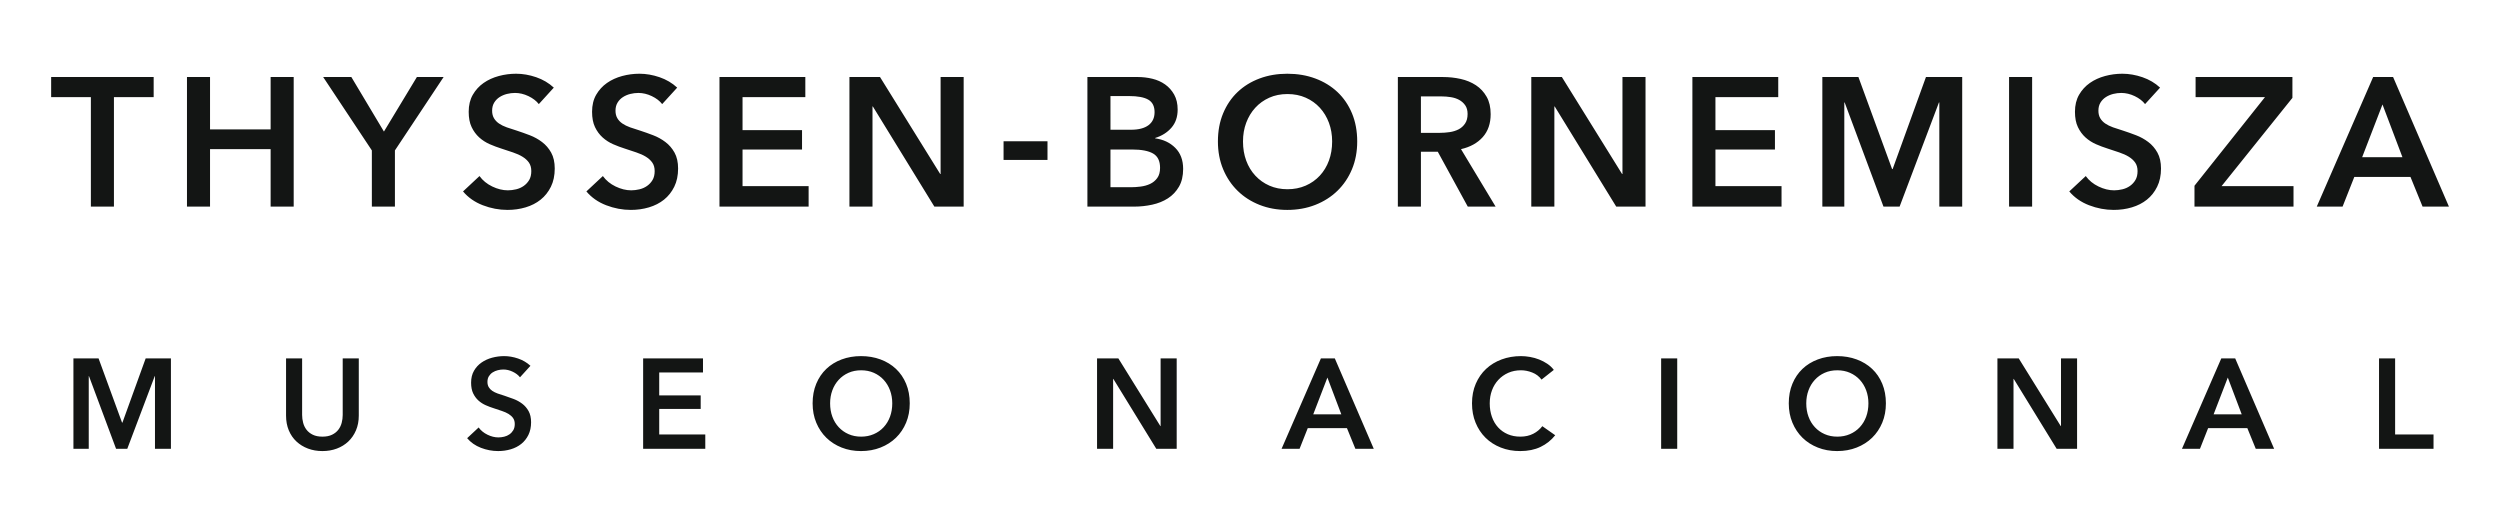 <?xml version="1.0" encoding="UTF-8"?>
<svg xmlns="http://www.w3.org/2000/svg" width="173" height="35" version="1.1" viewBox="0 0 173 35">
  <g transform="translate(.309 .026)" fill="#131514" fill-rule="evenodd">
    <path d="m164.32 31.029h3.771v-0.989h-2.658v-5.264h-1.113zm-11.446-2.385 0.981-2.543 0.962 2.543zm-2.19 2.385h1.245l0.565-1.43h2.712l0.583 1.43h1.271l-2.693-6.253h-0.963zm-12.771 0h1.113v-4.831h0.018l2.967 4.831h1.414v-6.253h-1.113v4.681h-0.018l-2.906-4.681h-1.475zm-13.074-4.045c0.102-0.277 0.248-0.518 0.437-0.724 0.188-0.206 0.413-0.368 0.675-0.486 0.262-0.117 0.555-0.176 0.879-0.176 0.323 0 0.618 0.059 0.883 0.176 0.265 0.118 0.492 0.28 0.68 0.486s0.334 0.447 0.437 0.724 0.155 0.577 0.155 0.901c0 0.336-0.052 0.643-0.155 0.923s-0.25 0.522-0.441 0.728c-0.192 0.207-0.42 0.367-0.685 0.481-0.265 0.116-0.556 0.173-0.874 0.173s-0.608-0.057-0.87-0.173c-0.262-0.114-0.489-0.274-0.68-0.481-0.191-0.206-0.339-0.448-0.441-0.728-0.104-0.28-0.155-0.587-0.155-0.923 0-0.324 0.051-0.624 0.155-0.901zm-1.113 2.239c0.167 0.403 0.4 0.751 0.697 1.043 0.297 0.291 0.651 0.517 1.06 0.679s0.855 0.243 1.338 0.243c0.489 0 0.939-0.081 1.351-0.243s0.769-0.388 1.069-0.679c0.3-0.292 0.534-0.64 0.702-1.043s0.252-0.849 0.252-1.338c0-0.5-0.084-0.953-0.252-1.356s-0.402-0.746-0.702-1.029c-0.3-0.282-0.657-0.5-1.069-0.653s-0.862-0.23-1.351-0.23c-0.483 0-0.929 0.077-1.338 0.23s-0.763 0.371-1.06 0.653c-0.297 0.283-0.53 0.626-0.697 1.029-0.168 0.403-0.252 0.856-0.252 1.356 0 0.489 0.084 0.935 0.252 1.338zm-9.084 1.806h1.113v-6.253h-1.113zm-7.427-5.458c-0.124-0.165-0.274-0.306-0.451-0.424-0.176-0.118-0.364-0.216-0.565-0.296-0.2-0.079-0.409-0.138-0.627-0.176-0.218-0.039-0.427-0.058-0.627-0.058-0.482 0-0.93 0.077-1.342 0.23s-0.77 0.371-1.073 0.653c-0.303 0.283-0.542 0.626-0.715 1.029-0.174 0.403-0.261 0.856-0.261 1.356 0 0.489 0.082 0.935 0.247 1.338s0.394 0.751 0.689 1.043c0.294 0.291 0.646 0.517 1.056 0.679 0.409 0.162 0.858 0.243 1.346 0.243 0.536 0 1.004-0.095 1.405-0.287 0.4-0.191 0.738-0.461 1.015-0.808l-0.892-0.627c-0.159 0.217-0.368 0.393-0.627 0.525-0.259 0.133-0.556 0.199-0.892 0.199-0.324 0-0.615-0.056-0.874-0.168s-0.481-0.269-0.667-0.472-0.328-0.446-0.428-0.729-0.151-0.595-0.151-0.936c0-0.324 0.052-0.624 0.155-0.901s0.25-0.518 0.442-0.724c0.191-0.206 0.419-0.368 0.684-0.486 0.265-0.117 0.559-0.176 0.883-0.176 0.253 0 0.513 0.051 0.777 0.154 0.265 0.103 0.48 0.266 0.645 0.49zm-16.647 3.073 0.98-2.543 0.962 2.543zm-2.191 2.385h1.245l0.566-1.43h2.711l0.583 1.43h1.272l-2.694-6.253h-0.963zm-12.77 0h1.112v-4.831h0.018l2.968 4.831h1.413v-6.253h-1.113v4.681h-0.018l-2.905-4.681h-1.475zm-18.318-4.045c0.103-0.277 0.248-0.518 0.437-0.724 0.188-0.206 0.413-0.368 0.676-0.486 0.261-0.117 0.554-0.176 0.878-0.176s0.619 0.059 0.883 0.176c0.265 0.118 0.492 0.28 0.68 0.486 0.189 0.206 0.334 0.447 0.437 0.724s0.155 0.577 0.155 0.901c0 0.336-0.052 0.643-0.155 0.923s-0.25 0.522-0.441 0.728c-0.191 0.207-0.419 0.367-0.685 0.481-0.265 0.116-0.556 0.173-0.874 0.173s-0.608-0.057-0.87-0.173c-0.262-0.114-0.488-0.274-0.68-0.481-0.191-0.206-0.338-0.448-0.441-0.728s-0.155-0.587-0.155-0.923c0-0.324 0.052-0.624 0.155-0.901zm-1.113 2.239c0.167 0.403 0.4 0.751 0.698 1.043 0.297 0.291 0.65 0.517 1.059 0.679s0.855 0.243 1.338 0.243c0.489 0 0.94-0.081 1.352-0.243s0.768-0.388 1.068-0.679c0.3-0.292 0.534-0.64 0.702-1.043s0.252-0.849 0.252-1.338c0-0.5-0.084-0.953-0.252-1.356s-0.402-0.746-0.702-1.029c-0.3-0.282-0.656-0.5-1.068-0.653s-0.863-0.23-1.352-0.23c-0.483 0-0.929 0.077-1.338 0.23s-0.762 0.371-1.059 0.653c-0.298 0.283-0.531 0.626-0.698 1.029-0.168 0.403-0.252 0.856-0.252 1.356 0 0.489 0.084 0.935 0.252 1.338zm-11.98 1.806h4.301v-0.989h-3.188v-1.767h2.87v-0.936h-2.87v-1.59h3.029v-0.971h-4.142zm-7.798-5.741c-0.242-0.223-0.526-0.391-0.852-0.503-0.327-0.112-0.65-0.168-0.968-0.168-0.282 0-0.56 0.037-0.834 0.11-0.274 0.074-0.518 0.186-0.733 0.336s-0.389 0.34-0.521 0.57c-0.133 0.23-0.199 0.503-0.199 0.821 0 0.295 0.047 0.541 0.141 0.738 0.095 0.197 0.217 0.363 0.367 0.499 0.15 0.135 0.319 0.244 0.508 0.326 0.188 0.083 0.376 0.154 0.565 0.212 0.194 0.065 0.38 0.127 0.556 0.186 0.177 0.059 0.33 0.128 0.459 0.207 0.13 0.08 0.233 0.174 0.309 0.283 0.077 0.109 0.116 0.246 0.116 0.41 0 0.171-0.034 0.314-0.102 0.429s-0.156 0.211-0.265 0.287-0.231 0.131-0.367 0.163c-0.135 0.032-0.268 0.049-0.397 0.049-0.247 0-0.499-0.061-0.755-0.186-0.256-0.124-0.461-0.291-0.614-0.502l-0.795 0.741c0.247 0.295 0.566 0.516 0.954 0.667 0.389 0.15 0.786 0.225 1.192 0.225 0.306 0 0.598-0.042 0.875-0.124 0.276-0.082 0.518-0.206 0.724-0.371s0.371-0.372 0.495-0.622c0.123-0.251 0.185-0.544 0.185-0.879 0-0.306-0.058-0.562-0.172-0.768-0.115-0.206-0.262-0.377-0.442-0.513-0.179-0.135-0.377-0.244-0.591-0.326-0.215-0.083-0.423-0.156-0.623-0.221-0.177-0.053-0.339-0.106-0.486-0.159s-0.272-0.115-0.375-0.186c-0.103-0.07-0.184-0.155-0.243-0.256-0.059-0.1-0.088-0.221-0.088-0.362 0-0.153 0.033-0.284 0.101-0.393s0.154-0.197 0.261-0.265c0.106-0.067 0.224-0.118 0.353-0.15s0.259-0.049 0.389-0.049c0.217 0 0.434 0.052 0.648 0.155 0.215 0.103 0.382 0.231 0.5 0.384zm-11.879-0.512h-1.113v3.913c0 0.182-0.023 0.363-0.07 0.542-0.047 0.18-0.125 0.341-0.234 0.482s-0.253 0.257-0.433 0.344c-0.18 0.088-0.402 0.133-0.666 0.133-0.266 0-0.488-0.045-0.667-0.133-0.18-0.087-0.324-0.203-0.433-0.344s-0.187-0.302-0.234-0.482c-0.047-0.179-0.071-0.36-0.071-0.542v-3.913h-1.112v3.957c0 0.377 0.063 0.717 0.189 1.02 0.127 0.304 0.303 0.56 0.53 0.772s0.493 0.376 0.8 0.491c0.306 0.115 0.638 0.172 0.998 0.172 0.359 0 0.691-0.057 0.997-0.172s0.571-0.279 0.795-0.491 0.4-0.468 0.53-0.772c0.13-0.303 0.194-0.643 0.194-1.02zm-19.747 6.253h1.06v-5.025h0.017l1.873 5.025h0.777l1.899-5.025h0.017v5.025h1.104v-6.253h-1.748l-1.608 4.443h-0.026l-1.625-4.443h-1.74zm158.38-20.177 1.407-3.649 1.381 3.649zm-3.141 3.42h1.786l0.811-2.052h3.889l0.836 2.052h1.824l-3.864-8.968h-1.38zm-8.462 0h6.853v-1.419h-4.978l4.902-6.106v-1.443h-6.7v1.393h4.8l-4.877 6.131zm-2.381-8.234c-0.346-0.321-0.753-0.561-1.222-0.722-0.469-0.16-0.931-0.24-1.387-0.24-0.406 0-0.805 0.052-1.198 0.158-0.392 0.106-0.743 0.266-1.051 0.481-0.308 0.216-0.557 0.488-0.747 0.817-0.19 0.33-0.285 0.722-0.285 1.178 0 0.423 0.067 0.775 0.203 1.058 0.134 0.283 0.31 0.521 0.525 0.716 0.216 0.194 0.458 0.35 0.728 0.469 0.271 0.118 0.541 0.219 0.812 0.304 0.278 0.092 0.544 0.181 0.797 0.265 0.254 0.085 0.473 0.184 0.659 0.298s0.334 0.249 0.443 0.405c0.11 0.157 0.165 0.353 0.165 0.59 0 0.244-0.048 0.45-0.146 0.614-0.097 0.165-0.224 0.302-0.379 0.412-0.157 0.11-0.332 0.188-0.526 0.234-0.195 0.046-0.385 0.07-0.57 0.07-0.355 0-0.716-0.089-1.083-0.266-0.368-0.177-0.661-0.418-0.881-0.722l-1.14 1.064c0.355 0.422 0.811 0.741 1.368 0.956 0.558 0.215 1.127 0.323 1.71 0.323 0.439 0 0.857-0.059 1.254-0.177 0.397-0.119 0.744-0.296 1.039-0.532 0.296-0.236 0.532-0.534 0.709-0.893 0.178-0.359 0.267-0.779 0.267-1.261 0-0.439-0.083-0.806-0.248-1.102-0.164-0.295-0.375-0.54-0.633-0.734-0.258-0.195-0.54-0.351-0.848-0.469-0.309-0.118-0.606-0.224-0.894-0.317-0.253-0.076-0.485-0.152-0.696-0.228-0.212-0.076-0.391-0.165-0.539-0.266-0.147-0.101-0.264-0.224-0.348-0.367-0.084-0.144-0.126-0.317-0.126-0.52 0-0.219 0.048-0.407 0.145-0.563 0.097-0.157 0.222-0.283 0.374-0.38 0.151-0.097 0.32-0.169 0.506-0.216 0.186-0.046 0.372-0.069 0.558-0.069 0.312 0 0.623 0.074 0.931 0.221 0.308 0.148 0.547 0.332 0.715 0.551zm-10.45 8.234h1.596v-8.968h-1.596zm-12.921 0h1.52v-7.208h0.025l2.686 7.208h1.115l2.723-7.208h0.026v7.208h1.583v-8.968h-2.508l-2.306 6.371h-0.037l-2.331-6.371h-2.496zm-8.993 0h6.169v-1.419h-4.574v-2.533h4.118v-1.343h-4.118v-2.28h4.346v-1.393h-5.941zm-11.148 0h1.597v-6.929h0.025l4.256 6.929h2.027v-8.968h-1.596v6.713h-0.025l-4.168-6.713h-2.116zm-7.638-5.105v-2.521h1.444c0.203 0 0.412 0.017 0.627 0.051 0.216 0.034 0.408 0.097 0.577 0.19s0.308 0.217 0.418 0.374c0.109 0.156 0.164 0.357 0.164 0.601 0 0.271-0.059 0.492-0.177 0.665-0.118 0.174-0.268 0.306-0.45 0.4-0.181 0.092-0.386 0.156-0.614 0.19-0.228 0.033-0.456 0.05-0.684 0.05zm-1.596 5.105h1.596v-3.8h1.166l2.077 3.8h1.926l-2.395-3.978c0.634-0.143 1.134-0.42 1.502-0.829 0.367-0.41 0.55-0.94 0.55-1.59 0-0.473-0.092-0.874-0.278-1.203-0.186-0.33-0.433-0.596-0.741-0.799-0.309-0.202-0.661-0.348-1.058-0.437-0.397-0.088-0.806-0.132-1.229-0.132h-3.116zm-10.495-5.801c0.148-0.397 0.357-0.744 0.627-1.039 0.27-0.296 0.594-0.528 0.97-0.697 0.375-0.169 0.795-0.253 1.26-0.253 0.464 0 0.886 0.084 1.266 0.253 0.381 0.169 0.705 0.401 0.976 0.697 0.27 0.295 0.479 0.642 0.627 1.039 0.147 0.397 0.222 0.827 0.222 1.292 0 0.481-0.075 0.922-0.222 1.323-0.148 0.402-0.359 0.75-0.633 1.045-0.275 0.296-0.602 0.526-0.982 0.691-0.38 0.164-0.798 0.247-1.254 0.247s-0.872-0.083-1.248-0.247c-0.376-0.165-0.701-0.395-0.975-0.691-0.275-0.295-0.486-0.643-0.634-1.045-0.148-0.401-0.221-0.842-0.221-1.323 0-0.465 0.073-0.895 0.221-1.292zm-1.596 3.211c0.241 0.578 0.574 1.076 1.001 1.494 0.426 0.419 0.933 0.744 1.52 0.976s1.227 0.348 1.919 0.348c0.701 0 1.347-0.116 1.938-0.348s1.102-0.557 1.533-0.976c0.43-0.418 0.766-0.916 1.007-1.494 0.241-0.579 0.361-1.218 0.361-1.919 0-0.718-0.12-1.367-0.361-1.945s-0.577-1.071-1.007-1.476c-0.431-0.405-0.942-0.718-1.533-0.937-0.591-0.22-1.237-0.329-1.938-0.329-0.692 0-1.332 0.109-1.919 0.329-0.587 0.219-1.094 0.532-1.52 0.937-0.427 0.405-0.76 0.898-1.001 1.476s-0.361 1.227-0.361 1.945c0 0.701 0.12 1.34 0.361 1.919zm-7.796-1.362h1.494c0.651 0 1.136 0.093 1.457 0.279s0.481 0.515 0.481 0.988c0 0.295-0.065 0.532-0.196 0.709-0.131 0.178-0.295 0.312-0.494 0.406-0.198 0.092-0.416 0.153-0.652 0.183-0.237 0.03-0.456 0.045-0.659 0.045h-1.431zm0-3.699h1.279c0.608 0 1.056 0.084 1.343 0.253s0.43 0.456 0.43 0.862c0 0.388-0.139 0.688-0.417 0.899-0.279 0.211-0.685 0.317-1.216 0.317h-1.419zm-1.596 7.651h3.23c0.422 0 0.838-0.044 1.248-0.133 0.409-0.089 0.772-0.234 1.089-0.437 0.316-0.203 0.572-0.471 0.766-0.804 0.194-0.334 0.292-0.746 0.292-1.236 0-0.607-0.182-1.093-0.545-1.456-0.363-0.363-0.828-0.583-1.393-0.659v-0.025c0.464-0.144 0.84-0.38 1.127-0.71 0.287-0.329 0.431-0.747 0.431-1.254 0-0.405-0.081-0.751-0.241-1.039-0.161-0.286-0.37-0.521-0.627-0.702-0.258-0.182-0.551-0.313-0.88-0.393-0.33-0.08-0.663-0.12-1.001-0.12h-3.496zm-5.802-3.23h3.04v-1.292h-3.04zm-10.666 3.23h1.596v-6.929h0.026l4.256 6.929h2.027v-8.968h-1.596v6.713h-0.026l-4.167-6.713h-2.116zm-8.993 0h6.169v-1.419h-4.573v-2.533h4.117v-1.343h-4.117v-2.28h4.345v-1.393h-5.941zm-2.926-8.234c-0.346-0.321-0.754-0.561-1.222-0.722-0.469-0.16-0.931-0.24-1.388-0.24-0.405 0-0.804 0.052-1.197 0.158-0.392 0.106-0.743 0.266-1.051 0.481-0.308 0.216-0.557 0.488-0.748 0.817-0.19 0.33-0.284 0.722-0.284 1.178 0 0.423 0.067 0.775 0.202 1.058s0.31 0.521 0.526 0.716c0.215 0.194 0.458 0.35 0.728 0.469 0.27 0.118 0.541 0.219 0.811 0.304 0.279 0.092 0.545 0.181 0.798 0.265 0.254 0.085 0.473 0.184 0.659 0.298 0.185 0.114 0.333 0.249 0.443 0.405 0.11 0.157 0.165 0.353 0.165 0.59 0 0.244-0.049 0.45-0.146 0.614-0.097 0.165-0.224 0.302-0.38 0.412s-0.332 0.188-0.526 0.234-0.384 0.07-0.57 0.07c-0.354 0-0.715-0.089-1.083-0.266-0.367-0.177-0.66-0.418-0.88-0.722l-1.14 1.064c0.355 0.422 0.811 0.741 1.368 0.956s1.127 0.323 1.71 0.323c0.439 0 0.857-0.059 1.254-0.177 0.397-0.119 0.743-0.296 1.039-0.532 0.295-0.236 0.532-0.534 0.709-0.893s0.266-0.779 0.266-1.261c0-0.439-0.082-0.806-0.247-1.102-0.164-0.295-0.376-0.54-0.633-0.734-0.258-0.195-0.541-0.351-0.849-0.469s-0.606-0.224-0.893-0.317c-0.253-0.076-0.486-0.152-0.697-0.228s-0.39-0.165-0.538-0.266-0.264-0.224-0.348-0.367c-0.085-0.144-0.127-0.317-0.127-0.52 0-0.219 0.049-0.407 0.146-0.563 0.096-0.157 0.221-0.283 0.373-0.38s0.321-0.169 0.507-0.216c0.186-0.046 0.372-0.069 0.557-0.069 0.313 0 0.623 0.074 0.931 0.221 0.309 0.148 0.547 0.332 0.716 0.551zm-8.538 0c-0.346-0.321-0.754-0.561-1.222-0.722-0.469-0.16-0.931-0.24-1.387-0.24-0.405 0-0.804 0.052-1.197 0.158s-0.744 0.266-1.052 0.481c-0.308 0.216-0.557 0.488-0.747 0.817-0.19 0.33-0.285 0.722-0.285 1.178 0 0.423 0.067 0.775 0.203 1.058 0.135 0.283 0.31 0.521 0.525 0.716 0.215 0.194 0.458 0.35 0.729 0.469 0.27 0.118 0.54 0.219 0.81 0.304 0.279 0.092 0.545 0.181 0.799 0.265 0.253 0.085 0.472 0.184 0.658 0.298s0.334 0.249 0.444 0.405c0.109 0.157 0.164 0.353 0.164 0.59 0 0.244-0.049 0.45-0.145 0.614-0.098 0.165-0.224 0.302-0.38 0.412-0.157 0.11-0.332 0.188-0.526 0.234s-0.384 0.07-0.57 0.07c-0.355 0-0.716-0.089-1.083-0.266-0.368-0.177-0.661-0.418-0.881-0.722l-1.139 1.064c0.354 0.422 0.81 0.741 1.367 0.956 0.558 0.215 1.128 0.323 1.711 0.323 0.439 0 0.857-0.059 1.254-0.177 0.397-0.119 0.743-0.296 1.038-0.532 0.296-0.236 0.532-0.534 0.71-0.893 0.177-0.359 0.266-0.779 0.266-1.261 0-0.439-0.083-0.806-0.247-1.102-0.165-0.295-0.376-0.54-0.634-0.734-0.257-0.195-0.54-0.351-0.848-0.469-0.309-0.118-0.607-0.224-0.893-0.317-0.254-0.076-0.486-0.152-0.697-0.228-0.212-0.076-0.391-0.165-0.539-0.266s-0.263-0.224-0.348-0.367c-0.084-0.144-0.127-0.317-0.127-0.52 0-0.219 0.049-0.407 0.146-0.563 0.097-0.157 0.222-0.283 0.374-0.38s0.321-0.169 0.507-0.216c0.185-0.046 0.371-0.069 0.557-0.069 0.312 0 0.622 0.074 0.931 0.221 0.308 0.148 0.547 0.332 0.716 0.551zm-12.591 8.234h1.596v-3.889l3.37-5.079h-1.85l-2.28 3.774-2.255-3.774h-1.95l3.369 5.079zm-12.794 0h1.596v-3.978h4.193v3.978h1.596v-8.968h-1.596v3.623h-4.193v-3.623h-1.596zm-6.65 0h1.596v-7.575h2.749v-1.393h-7.094v1.393h2.749z"></path>
  </g>
</svg>
